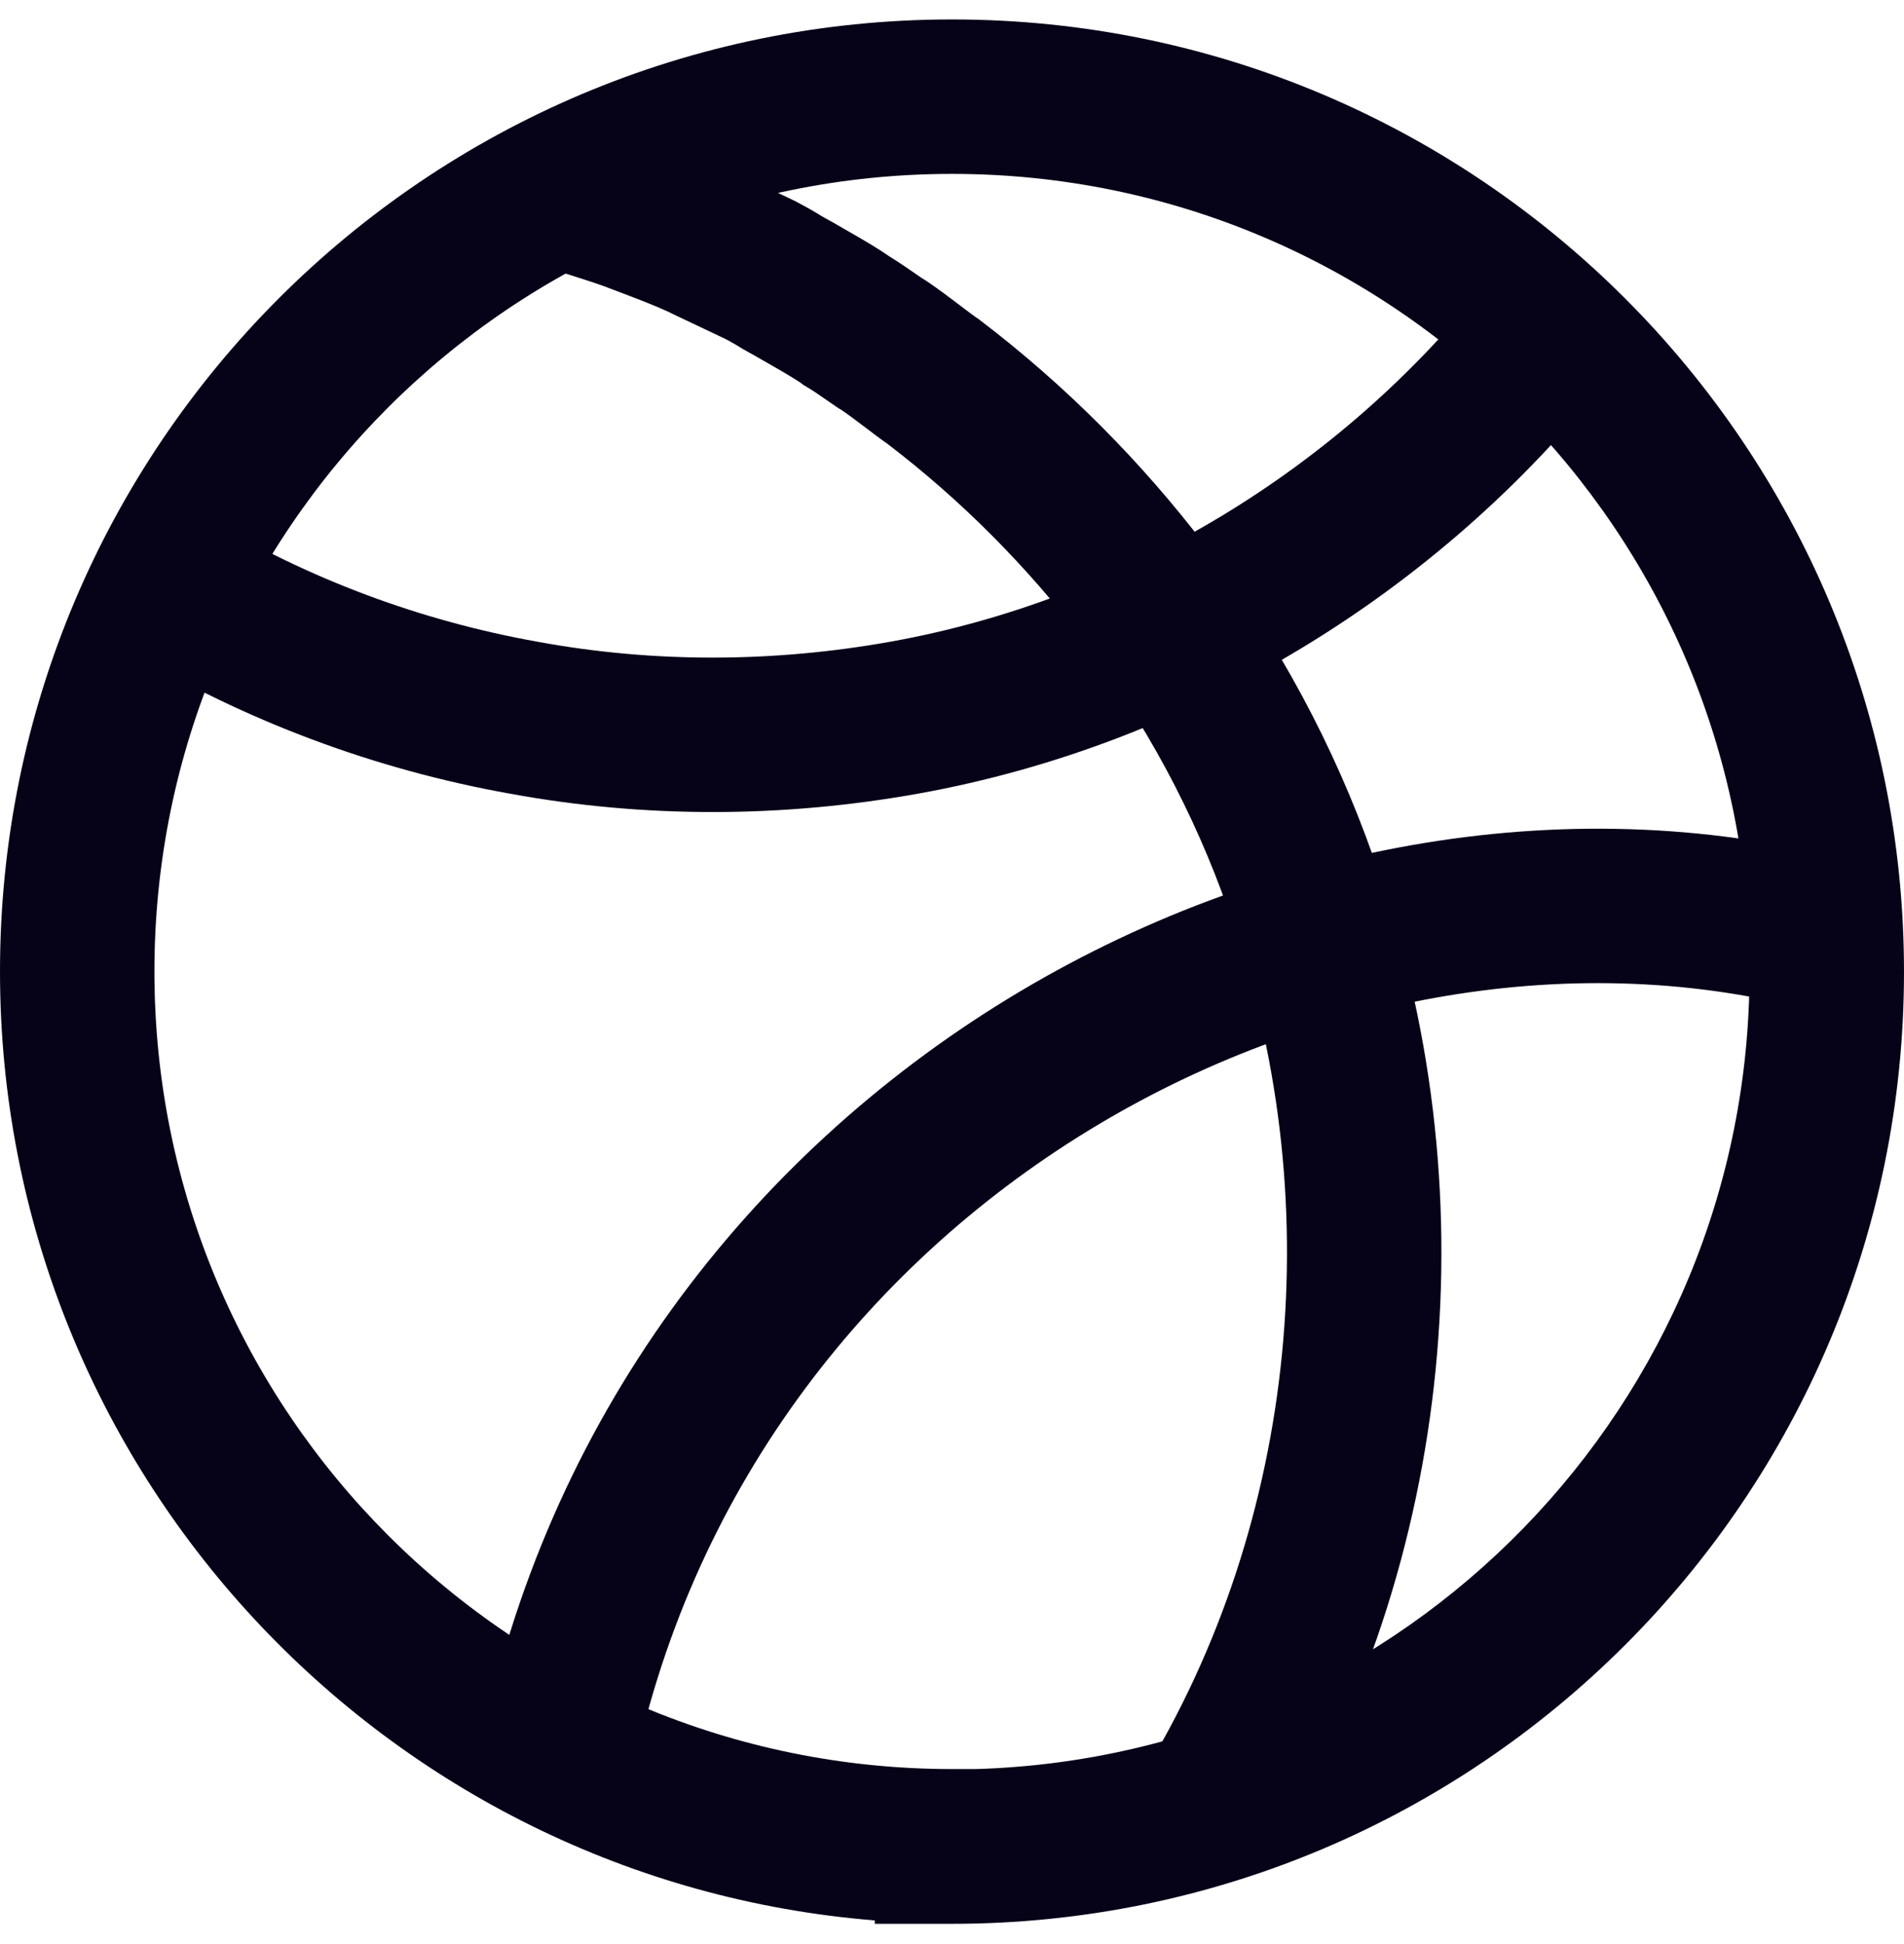 <svg width="48" height="49" viewBox="0 0 48 49" fill="none" xmlns="http://www.w3.org/2000/svg">
<g clip-path="url(#clip0_4026_2490)">
<path fill-rule="evenodd" clip-rule="evenodd" d="M0 24.486C0 11.24 10.742 0.49 24 0.49C37.259 0.49 48 11.25 48 24.495C48 37.74 37.258 48.49 24 48.49H22.053V48.404C9.714 47.412 0 37.077 0 24.486ZM24.597 44.589C35.427 44.273 44.106 35.392 44.106 24.495C44.106 13.397 35.106 4.383 24 4.383C12.893 4.383 3.893 13.389 3.893 24.486C3.893 35.582 12.902 44.589 24 44.589H24.597Z" fill="#060318"/>
<path fill-rule="evenodd" clip-rule="evenodd" d="M14.283 6.903C14.016 6.819 13.74 6.732 13.451 6.635L14.702 2.948C14.817 2.987 15.024 3.053 15.266 3.13C15.7 3.269 16.246 3.443 16.571 3.56L16.588 3.566L16.606 3.573C16.695 3.607 16.79 3.643 16.89 3.681C17.393 3.871 18.015 4.106 18.534 4.349L18.557 4.36L18.66 4.411C18.904 4.525 19.271 4.7 19.576 4.845C19.748 4.927 19.9 5 20 5.047L20.047 5.069L20.092 5.093C20.102 5.099 20.115 5.106 20.129 5.113C20.234 5.169 20.43 5.274 20.618 5.389L20.67 5.421L20.685 5.431C20.706 5.444 20.735 5.46 20.771 5.48C20.802 5.498 20.833 5.514 20.863 5.531C20.869 5.534 20.875 5.537 20.881 5.541C20.897 5.55 20.916 5.56 20.933 5.57L20.934 5.57C20.943 5.575 20.965 5.588 20.991 5.602C21.014 5.616 21.049 5.636 21.093 5.661C21.229 5.738 21.447 5.863 21.65 5.982C21.86 6.105 22.179 6.293 22.415 6.459C22.669 6.614 22.947 6.807 23.132 6.936C23.166 6.959 23.196 6.98 23.223 6.998C23.365 7.085 23.505 7.183 23.602 7.253C23.741 7.352 23.892 7.465 24.03 7.569C24.093 7.617 24.151 7.661 24.206 7.702C24.28 7.757 24.347 7.808 24.415 7.859C24.47 7.9 24.516 7.934 24.554 7.962C24.572 7.975 24.586 7.985 24.597 7.993C24.607 7.999 24.611 8.002 24.611 8.003L24.662 8.036L24.711 8.074C26.859 9.71 28.773 11.633 30.406 13.776L30.407 13.778L30.409 13.78C32.214 16.162 33.64 18.806 34.628 21.62C37.574 29.847 36.707 39.351 32.078 46.854L28.765 44.81C32.754 38.344 33.522 30.076 30.961 22.927L30.959 22.922L30.957 22.916C30.103 20.485 28.871 18.197 27.307 16.133C25.892 14.277 24.239 12.614 22.39 11.2C22.288 11.129 22.174 11.045 22.082 10.976C22.012 10.923 21.929 10.861 21.848 10.799C21.793 10.758 21.739 10.717 21.689 10.68C21.556 10.579 21.434 10.489 21.334 10.417C21.244 10.353 21.207 10.329 21.207 10.329C21.207 10.329 21.207 10.329 21.207 10.329L21.15 10.296L21.082 10.251C20.983 10.183 20.894 10.122 20.813 10.066C20.635 9.942 20.492 9.844 20.347 9.758L20.252 9.701L20.165 9.635C20.17 9.639 20.17 9.639 20.162 9.633C20.147 9.624 20.107 9.597 20.032 9.551C19.933 9.489 19.812 9.417 19.683 9.341C19.499 9.234 19.332 9.138 19.199 9.063C19.138 9.027 19.084 8.996 19.039 8.971L19.035 8.968C19.028 8.965 19.018 8.959 19.003 8.951C18.998 8.948 18.993 8.945 18.988 8.942C18.957 8.926 18.917 8.904 18.877 8.881C18.829 8.854 18.771 8.822 18.714 8.789C18.683 8.771 18.626 8.737 18.561 8.695C18.482 8.648 18.397 8.602 18.296 8.547C18.294 8.547 18.293 8.546 18.291 8.545C18.17 8.488 18.019 8.416 17.859 8.34C17.558 8.196 17.224 8.037 16.992 7.929L16.967 7.917L16.863 7.865C16.495 7.695 16.055 7.528 15.562 7.341C15.455 7.3 15.345 7.259 15.233 7.216C14.929 7.107 14.614 7.008 14.283 6.903ZM19.039 8.971C19.041 8.972 19.042 8.973 19.042 8.973L19.039 8.971ZM19.039 8.971C19.041 8.972 19.042 8.973 19.042 8.973L19.039 8.971Z" fill="#060318"/>
<path fill-rule="evenodd" clip-rule="evenodd" d="M22.482 16.168C28.357 15.107 33.779 11.811 37.488 7.12L40.542 9.534C36.257 14.955 30.001 18.766 23.173 19.999C19.773 20.612 16.28 20.632 12.87 20.007C9.47 19.401 6.189 18.18 3.221 16.398L5.226 13.061C7.783 14.597 10.617 15.652 13.558 16.176L13.563 16.177L13.568 16.178C16.5 16.716 19.522 16.701 22.482 16.168Z" fill="#060318"/>
<path fill-rule="evenodd" clip-rule="evenodd" d="M12.08 44.224C15.404 27.262 32.689 17.895 46.826 21.748L45.802 25.504C33.801 22.233 18.78 30.276 15.9 44.972L12.08 44.224Z" fill="#060318"/>
</g>
<defs>
<clipPath id="clip0_4026_2490">
<rect width="48" height="48" fill="white" transform="translate(0 0.49)"/>
</clipPath>
</defs>
</svg>
